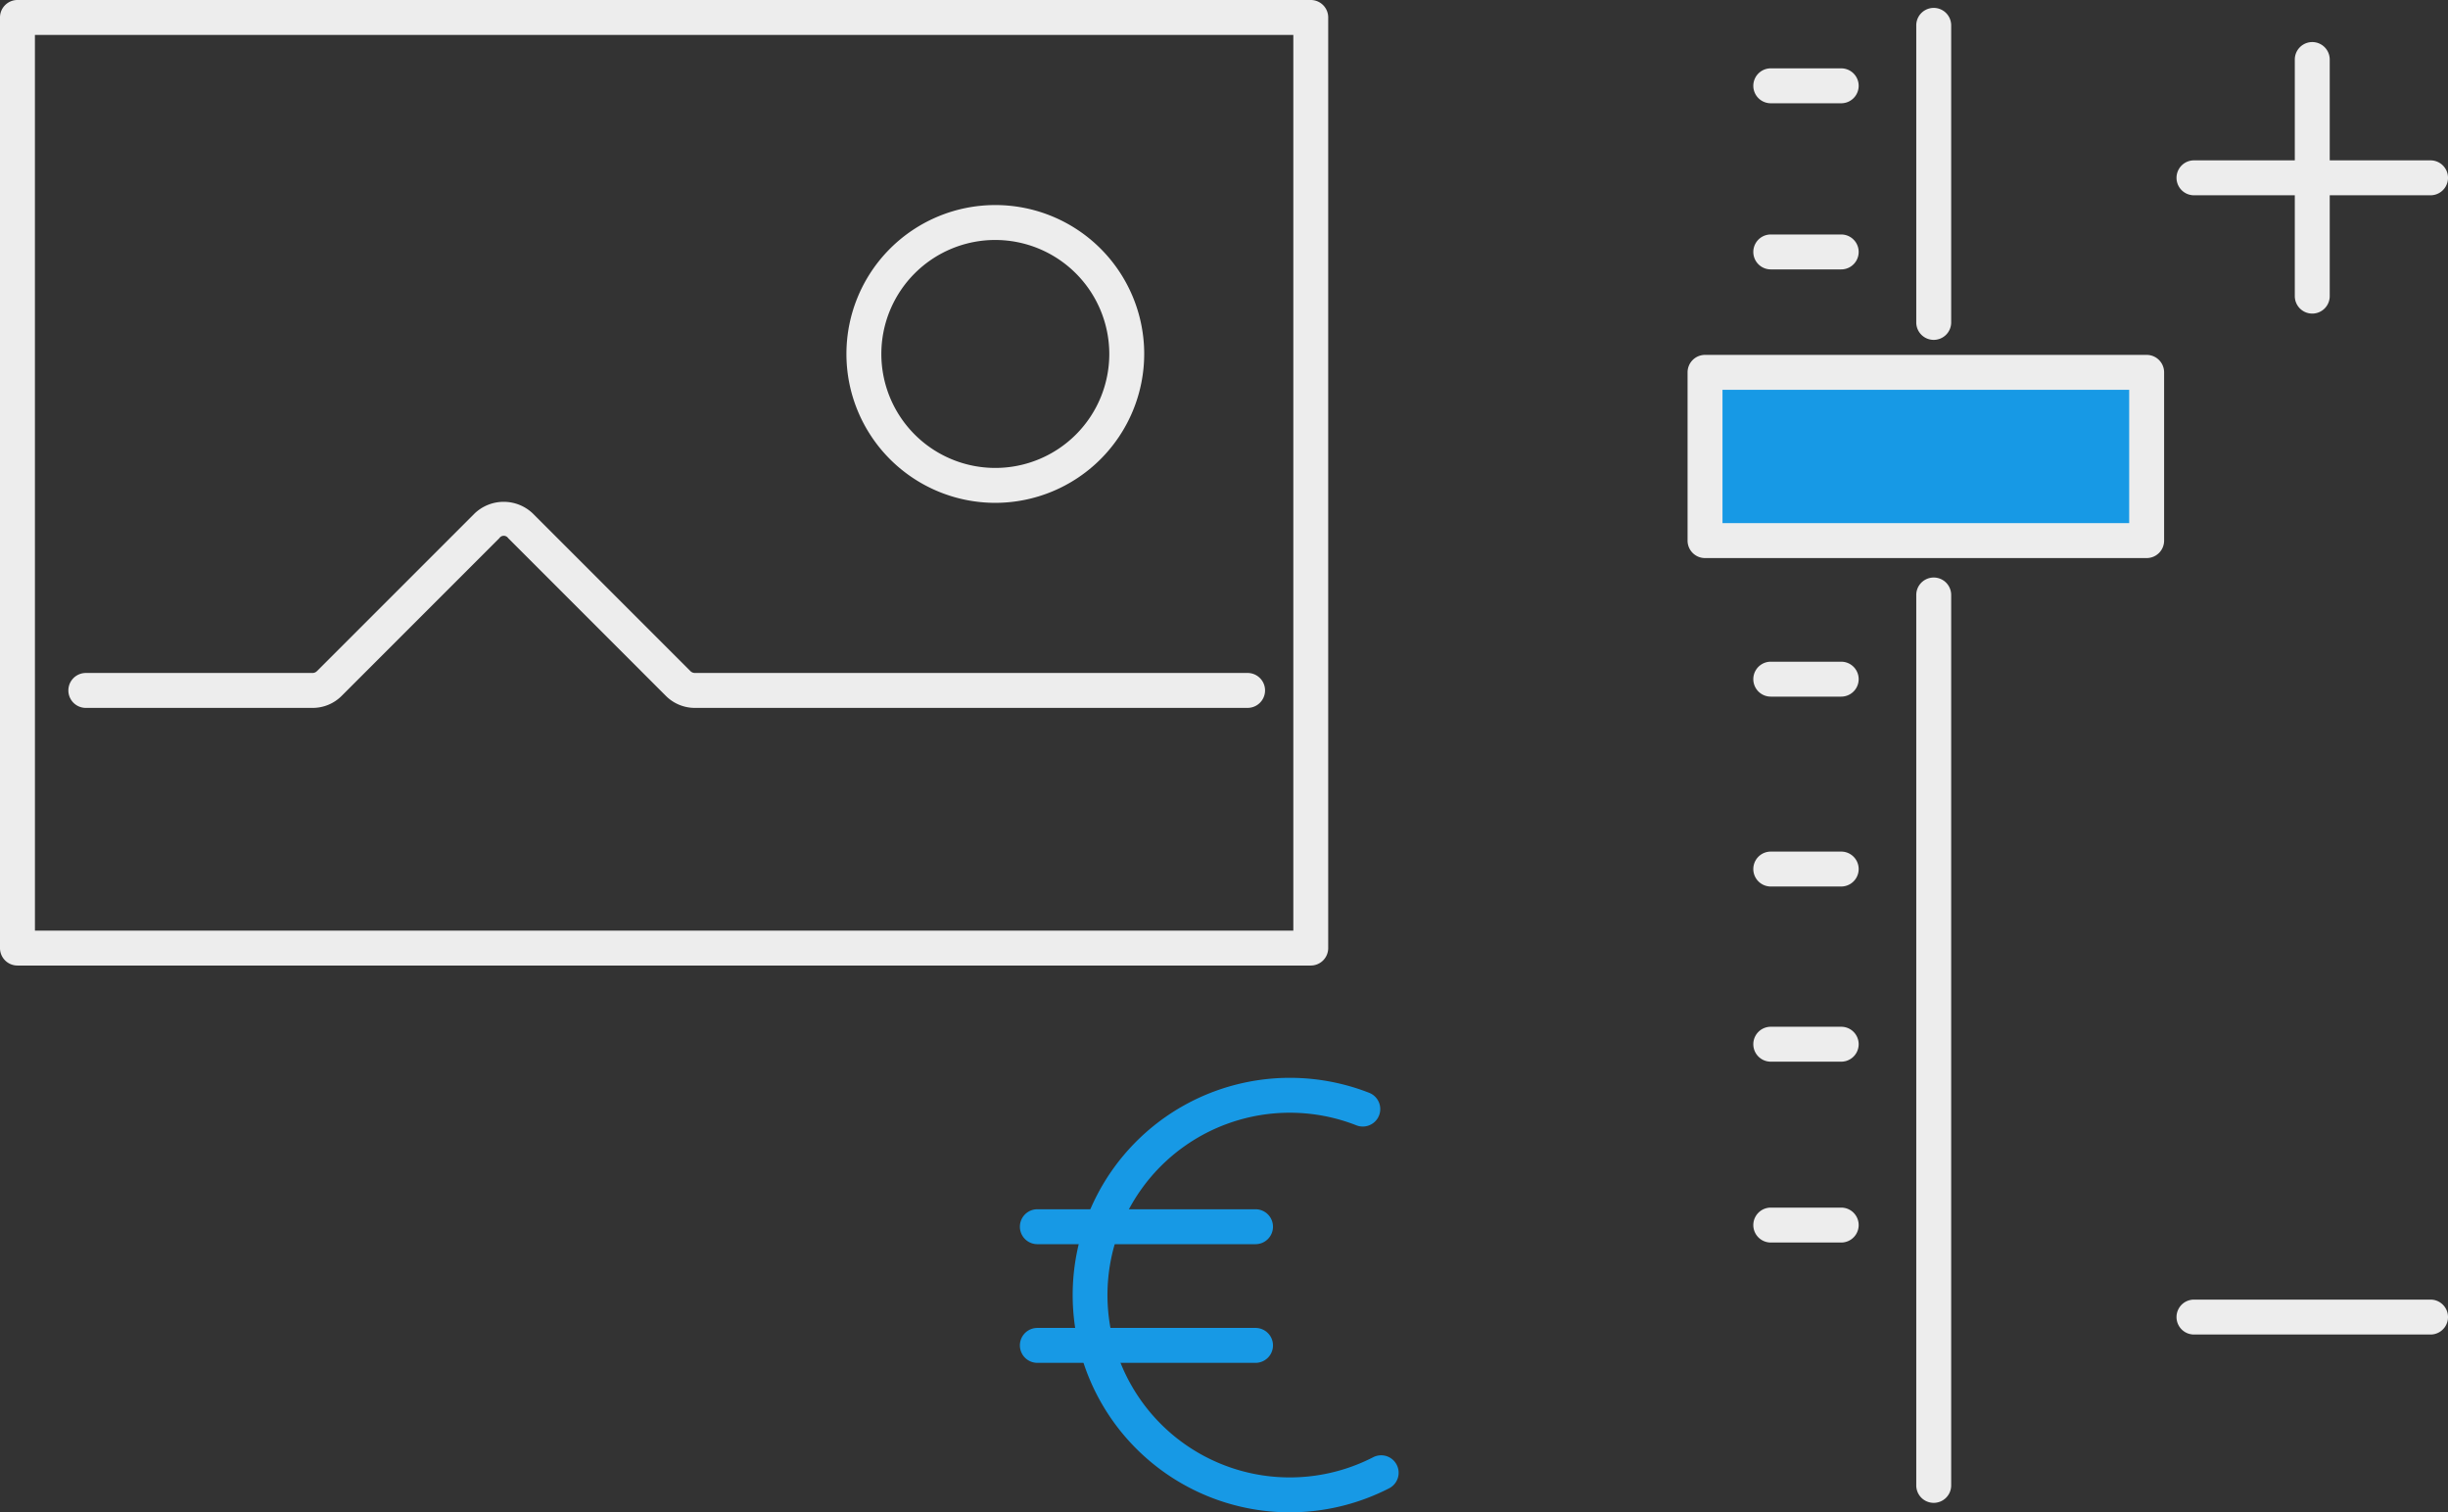 <svg xmlns="http://www.w3.org/2000/svg" width="184.395" height="113.907" viewBox="0 0 184.395 113.907">
  <rect x="0" y="0" width="184.395" height="113.907" fill="#333333" stroke="none"/>
  <g id="icon" transform="translate(-868.762 -396.467)" style="isolation: isolate">
    <g id="_Group_" data-name="&lt;Group&gt;">
      <path id="_Compound_Path_" data-name="&lt;Compound Path&gt;" d="M967.494,469.19H870.077a1.314,1.314,0,0,1-1.315-1.315V397.782a1.314,1.314,0,0,1,1.315-1.315h97.417a1.314,1.314,0,0,1,1.315,1.315v70.093A1.314,1.314,0,0,1,967.494,469.19Zm-96.1-2.63h94.787V399.1H871.392Z" fill="#ededed"/>
      <path id="_Path_" data-name="&lt;Path&gt;" d="M962.741,449.785H921.11a3.083,3.083,0,0,1-2.195-.908L907.041,437a.4.4,0,0,0-.666,0L894.5,448.877a3.08,3.08,0,0,1-2.193.908h-17.08a1.315,1.315,0,1,1,0-2.63H892.3a.468.468,0,0,0,.334-.137l11.875-11.875a3.177,3.177,0,0,1,4.388,0l11.874,11.874a.47.47,0,0,0,.335.137h41.631a1.315,1.315,0,0,1,0,2.63Z" fill="#ededed"/>
      <path id="_Compound_Path_2" data-name="&lt;Compound Path&gt;" d="M943.734,434.341a11.215,11.215,0,1,1,11.215-11.215A11.228,11.228,0,0,1,943.734,434.341Zm0-19.8a8.585,8.585,0,1,0,8.585,8.585A8.595,8.595,0,0,0,943.734,414.542Z" fill="#ededed"/>
      <path id="_Path_2" data-name="&lt;Path&gt;" d="M965.909,510.374a16.363,16.363,0,1,1,6.006-31.59,1.316,1.316,0,0,1-.966,2.448,13.734,13.734,0,1,0,1.246,24.993,1.315,1.315,0,0,1,1.207,2.337A16.432,16.432,0,0,1,965.909,510.374Z" fill="#1799e5"/>
      <path id="_Path_3" data-name="&lt;Path&gt;" d="M963.336,490.177H946.9a1.315,1.315,0,0,1,0-2.63h16.434a1.315,1.315,0,0,1,0,2.63Z" fill="#1799e5"/>
      <path id="_Path_4" data-name="&lt;Path&gt;" d="M963.336,499.115H946.9a1.315,1.315,0,1,1,0-2.63h16.434a1.315,1.315,0,1,1,0,2.63Z" fill="#1799e5"/>
      <g id="_Group_2" data-name="&lt;Group&gt;">
        <rect id="_Rechteck_" data-name="&lt;Rechteck&gt;" width="33.26" height="12.67" transform="translate(997.19 424.51)" fill="#1799e5"/>
        <path id="_Compound_Path_3" data-name="&lt;Compound Path&gt;" d="M1030.458,438.5H997.193a1.314,1.314,0,0,1-1.315-1.315V424.512a1.314,1.314,0,0,1,1.315-1.315h33.265a1.314,1.314,0,0,1,1.315,1.315v12.672A1.314,1.314,0,0,1,1030.458,438.5Zm-31.95-2.63h30.635V425.827H998.508Z" fill="#ededed"/>
      </g>
      <path id="_Path_5" data-name="&lt;Path&gt;" d="M1014.419,422.066a1.314,1.314,0,0,1-1.315-1.315V398.377a1.315,1.315,0,0,1,2.63,0v22.374A1.314,1.314,0,0,1,1014.419,422.066Z" fill="#ededed"/>
      <path id="_Path_6" data-name="&lt;Path&gt;" d="M1014.419,509.66a1.314,1.314,0,0,1-1.315-1.315V441.28a1.315,1.315,0,1,1,2.63,0v67.065A1.314,1.314,0,0,1,1014.419,509.66Z" fill="#ededed"/>
      <path id="_Path_7" data-name="&lt;Path&gt;" d="M1042.933,420.086a1.314,1.314,0,0,1-1.315-1.315V400.95a1.315,1.315,0,1,1,2.63,0v17.82A1.314,1.314,0,0,1,1042.933,420.086Z" fill="#ededed"/>
      <path id="_Path_8" data-name="&lt;Path&gt;" d="M1051.842,411.175h-17.819a1.315,1.315,0,0,1,0-2.63h17.819a1.315,1.315,0,0,1,0,2.63Z" fill="#ededed"/>
      <path id="_Path_9" data-name="&lt;Path&gt;" d="M1051.842,496.982h-17.819a1.315,1.315,0,0,1,0-2.63h17.819a1.315,1.315,0,0,1,0,2.63Z" fill="#ededed"/>
      <path id="_Path_10" data-name="&lt;Path&gt;" d="M1007.451,490.053h-5.306a1.315,1.315,0,1,1,0-2.63h5.306a1.315,1.315,0,1,1,0,2.63Z" fill="#ededed"/>
      <path id="_Path_11" data-name="&lt;Path&gt;" d="M1007.451,476.431h-5.306a1.315,1.315,0,1,1,0-2.63h5.306a1.315,1.315,0,1,1,0,2.63Z" fill="#ededed"/>
      <path id="_Path_12" data-name="&lt;Path&gt;" d="M1007.451,463.238h-5.306a1.315,1.315,0,1,1,0-2.63h5.306a1.315,1.315,0,1,1,0,2.63Z" fill="#ededed"/>
      <path id="_Path_13" data-name="&lt;Path&gt;" d="M1007.451,448.936h-5.306a1.315,1.315,0,1,1,0-2.63h5.306a1.315,1.315,0,1,1,0,2.63Z" fill="#ededed"/>
      <path id="_Path_14" data-name="&lt;Path&gt;" d="M1007.451,416.758h-5.306a1.315,1.315,0,1,1,0-2.63h5.306a1.315,1.315,0,1,1,0,2.63Z" fill="#ededed"/>
      <path id="_Path_15" data-name="&lt;Path&gt;" d="M1007.451,404.245h-5.306a1.315,1.315,0,0,1,0-2.63h5.306a1.315,1.315,0,1,1,0,2.63Z" fill="#ededed"/>
    </g>
  </g>
</svg>
